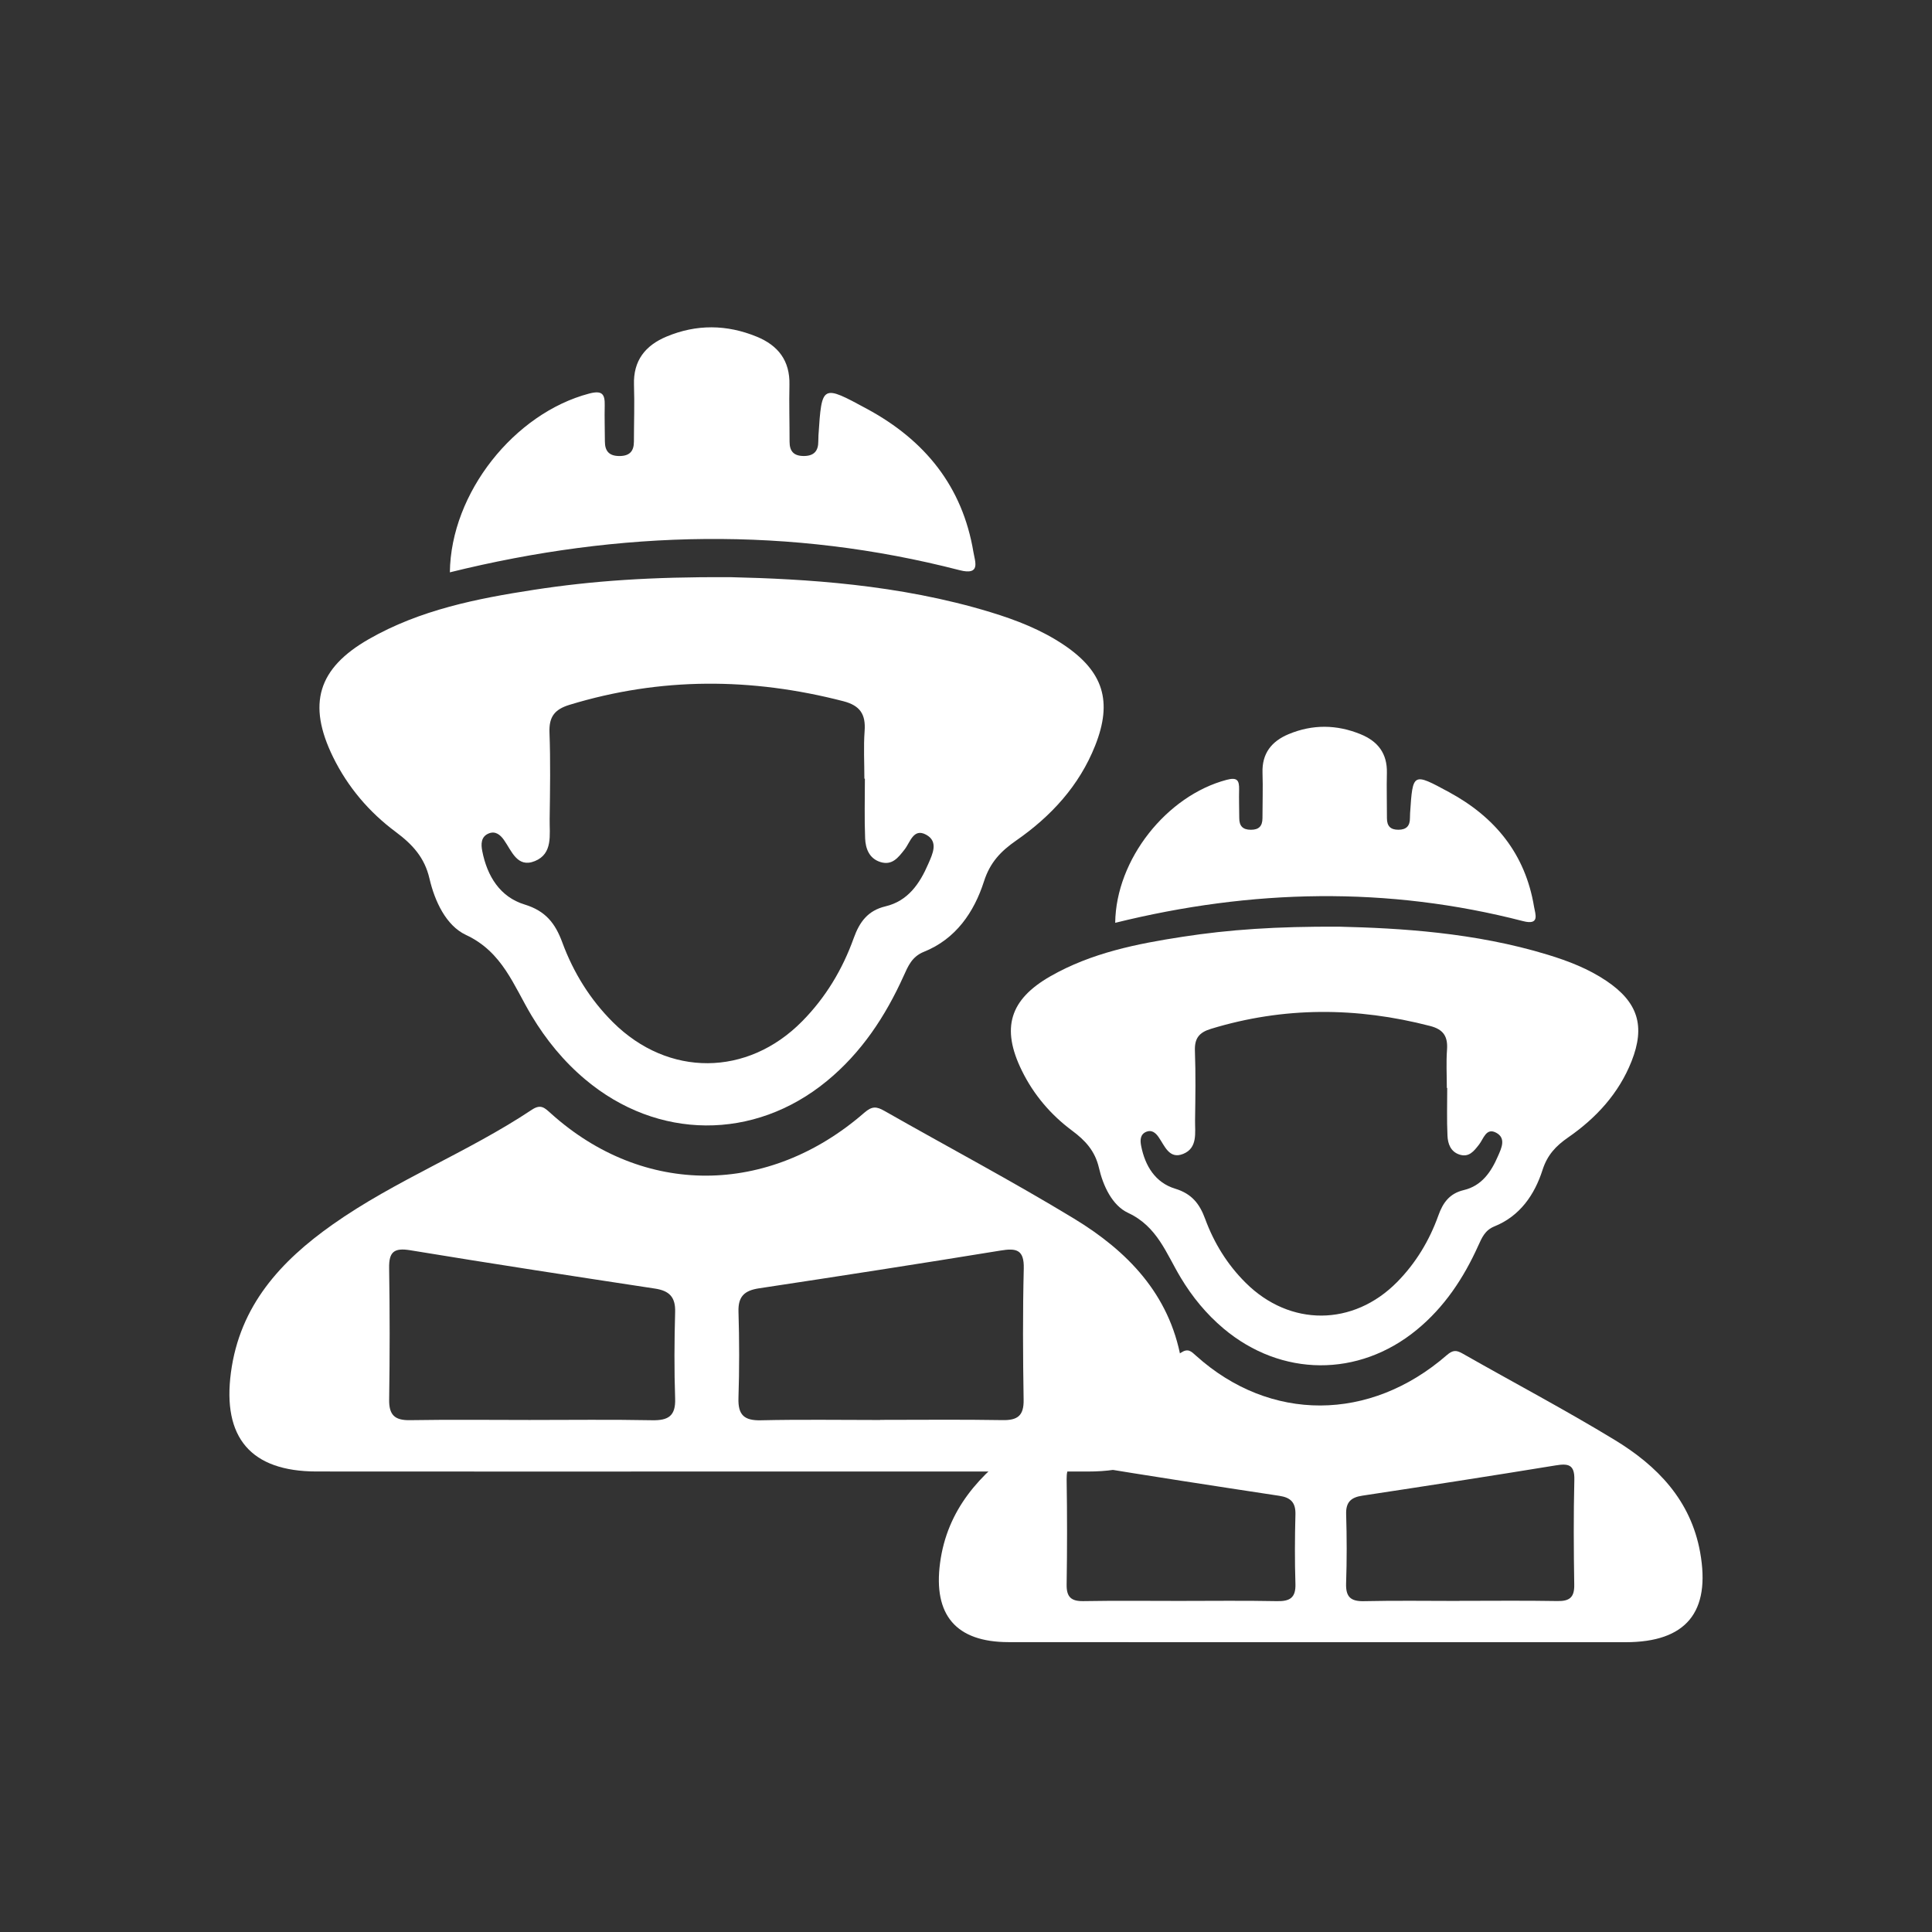 <?xml version="1.0" encoding="utf-8"?>
<!-- Generator: Adobe Illustrator 16.0.3, SVG Export Plug-In . SVG Version: 6.00 Build 0)  -->
<!DOCTYPE svg PUBLIC "-//W3C//DTD SVG 1.1//EN" "http://www.w3.org/Graphics/SVG/1.1/DTD/svg11.dtd">
<svg version="1.1" id="Ebene_1" xmlns="http://www.w3.org/2000/svg" xmlns:xlink="http://www.w3.org/1999/xlink" x="0px" y="0px"
	 width="80px" height="80px" viewBox="0 0 80 80" enable-background="new 0 0 80 80" xml:space="preserve">
<rect x="0" y="0" width="80" height="80" fill="#333333" stroke="none"/>
<g>
	<defs>
		<rect id="SVGID_1_" x="9.5" y="13.554" width="61" height="54.446"/>
	</defs>
	<clipPath id="SVGID_2_">
		<use xlink:href="#SVGID_1_"  overflow="visible"/>
	</clipPath>
	<path clip-path="url(#SVGID_2_)" fill="#FFFFFF" d="M36.448,58.799v-0.005c1.688,0,3.376-0.019,5.063,0.01
		c0.627,0.012,0.887-0.186,0.875-0.843c-0.029-1.81-0.039-3.622,0.006-5.432c0.02-0.798-0.318-0.853-0.975-0.744
		c-3.33,0.543-6.663,1.059-9.997,1.563c-0.59,0.091-0.86,0.333-0.841,0.962c0.036,1.192,0.038,2.389-0.001,3.58
		c-0.023,0.698,0.234,0.938,0.931,0.921C33.155,58.773,34.802,58.799,36.448,58.799 M21.927,58.798c1.69,0,3.38-0.022,5.069,0.011
		c0.67,0.014,0.985-0.169,0.96-0.896c-0.041-1.194-0.033-2.391,0-3.585c0.018-0.622-0.242-0.881-0.837-0.971
		c-3.38-0.514-6.759-1.031-10.133-1.587c-0.673-0.11-0.884,0.071-0.873,0.737c0.028,1.814,0.029,3.628,0.001,5.441
		c-0.011,0.646,0.232,0.87,0.867,0.858C18.629,58.779,20.278,58.797,21.927,58.798 M29.196,60.933
		c-5.365-0.001-10.729,0.004-16.094-0.002c-2.718-0.004-3.898-1.405-3.54-4.097c0.367-2.769,2.056-4.608,4.209-6.128
		c2.603-1.838,5.603-2.991,8.249-4.752c0.379-0.253,0.534-0.08,0.804,0.162c3.825,3.432,8.984,3.422,12.964-0.04
		c0.327-0.284,0.51-0.26,0.836-0.075c2.615,1.489,5.276,2.897,7.847,4.458c2.207,1.341,3.949,3.12,4.434,5.821
		c0.555,3.099-0.727,4.653-3.861,4.653C39.76,60.934,34.478,60.934,29.196,60.933"/>
	<path clip-path="url(#SVGID_2_)" fill="#FFFFFF" d="M35.813,32.244h-0.021c0-0.659-0.038-1.321,0.01-1.978
		c0.05-0.687-0.186-1.05-0.879-1.23c-3.799-0.982-7.572-1.001-11.343,0.15c-0.621,0.19-0.852,0.501-0.827,1.147
		c0.044,1.193,0.024,2.391,0.007,3.586c-0.009,0.645,0.143,1.431-0.613,1.737c-0.729,0.297-0.959-0.423-1.281-0.877
		c-0.155-0.219-0.355-0.375-0.621-0.271c-0.338,0.132-0.331,0.454-0.275,0.737c0.203,1.035,0.736,1.899,1.754,2.209
		c0.865,0.264,1.268,0.777,1.558,1.566c0.46,1.247,1.152,2.368,2.104,3.314c2.287,2.271,5.562,2.253,7.829-0.044
		c0.972-0.984,1.671-2.149,2.134-3.44c0.242-0.676,0.588-1.147,1.316-1.32c0.934-0.222,1.419-0.94,1.772-1.757
		c0.178-0.408,0.435-0.927-0.089-1.21c-0.525-0.285-0.656,0.313-0.89,0.611c-0.262,0.334-0.517,0.679-1.011,0.518
		c-0.461-0.149-0.607-0.561-0.624-0.979C35.79,33.894,35.813,33.068,35.813,32.244 M30.232,23.899
		c3.085,0.072,6.993,0.294,10.785,1.451c1.068,0.326,2.105,0.728,3.039,1.357c1.629,1.097,2.021,2.328,1.293,4.165
		c-0.66,1.665-1.83,2.933-3.279,3.938c-0.629,0.437-1.074,0.902-1.324,1.681c-0.41,1.28-1.167,2.391-2.489,2.921
		c-0.498,0.201-0.654,0.592-0.839,0.999c-0.757,1.677-1.75,3.181-3.185,4.357c-3.01,2.471-7.01,2.442-9.996-0.067
		c-0.894-0.751-1.623-1.643-2.222-2.64c-0.745-1.241-1.202-2.64-2.72-3.347c-0.827-0.387-1.295-1.401-1.512-2.336
		c-0.203-0.876-0.708-1.416-1.393-1.927c-1.104-0.82-1.988-1.858-2.599-3.104c-1.073-2.192-0.633-3.672,1.483-4.883
		c2.116-1.211,4.47-1.678,6.838-2.042C24.521,24.051,26.952,23.882,30.232,23.899"/>
	<path clip-path="url(#SVGID_2_)" fill="#FFFFFF" d="M18.628,23.699c0.039-3.293,2.671-6.586,5.767-7.402
		c0.545-0.143,0.657,0.022,0.645,0.5c-0.012,0.494,0.006,0.99,0.007,1.485c0.001,0.401,0.18,0.6,0.599,0.601
		c0.417,0,0.602-0.19,0.603-0.595c0.001-0.784,0.029-1.568,0.003-2.351c-0.034-1.008,0.471-1.634,1.35-2.001
		c1.24-0.517,2.488-0.504,3.73,0.004c0.891,0.364,1.381,0.995,1.357,1.995c-0.018,0.784,0.006,1.568,0.005,2.352
		c-0.001,0.408,0.183,0.598,0.599,0.595c0.419-0.004,0.594-0.214,0.591-0.612c0-0.082,0.002-0.165,0.007-0.247
		c0.139-2.108,0.138-2.105,2.015-1.089c2.389,1.293,3.949,3.205,4.402,5.929c0.065,0.391,0.314,0.976-0.572,0.747
		C32.719,21.799,25.703,21.948,18.628,23.699"/>
	<path clip-path="url(#SVGID_2_)" fill="#FFFFFF" d="M60.436,66.292v-0.004c1.35,0,2.699-0.016,4.049,0.008
		c0.502,0.01,0.711-0.148,0.701-0.675c-0.023-1.448-0.031-2.897,0.004-4.345c0.016-0.638-0.254-0.683-0.779-0.596
		c-2.664,0.435-5.33,0.848-7.998,1.252c-0.471,0.07-0.688,0.267-0.672,0.769c0.029,0.954,0.031,1.911-0.002,2.864
		c-0.018,0.559,0.188,0.75,0.746,0.736C57.801,66.271,59.117,66.292,60.436,66.292 M48.818,66.291c1.352,0,2.703-0.018,4.055,0.009
		c0.535,0.012,0.787-0.136,0.768-0.718c-0.031-0.955-0.025-1.913,0-2.868c0.014-0.497-0.193-0.705-0.67-0.776
		c-2.703-0.41-5.406-0.825-8.105-1.27c-0.539-0.088-0.707,0.059-0.699,0.591c0.023,1.45,0.023,2.901,0,4.353
		c-0.008,0.517,0.188,0.696,0.695,0.687C46.18,66.276,47.498,66.29,48.818,66.291 M54.633,67.999
		c-4.293-0.001-8.584,0.003-12.875-0.002c-2.175-0.003-3.118-1.124-2.832-3.278c0.294-2.214,1.645-3.685,3.367-4.901
		c2.082-1.47,4.482-2.393,6.6-3.801c0.303-0.202,0.428-0.065,0.643,0.13c3.059,2.745,7.186,2.736,10.371-0.032
		c0.262-0.229,0.408-0.209,0.668-0.06c2.092,1.19,4.223,2.316,6.279,3.565c1.766,1.072,3.156,2.496,3.545,4.657
		C70.844,66.756,69.818,68,67.311,68C63.084,68,58.859,68,54.633,67.999"/>
	<path clip-path="url(#SVGID_2_)" fill="#FFFFFF" d="M59.926,45.049H59.91c0-0.528-0.031-1.059,0.008-1.582
		c0.039-0.55-0.148-0.842-0.703-0.984c-3.039-0.787-6.059-0.801-9.074,0.12c-0.498,0.152-0.682,0.399-0.662,0.917
		c0.035,0.955,0.02,1.913,0.006,2.869c-0.006,0.516,0.115,1.144-0.49,1.391c-0.584,0.237-0.768-0.339-1.025-0.702
		c-0.123-0.176-0.283-0.3-0.496-0.217c-0.271,0.106-0.266,0.363-0.221,0.59c0.162,0.829,0.59,1.521,1.404,1.768
		c0.691,0.211,1.014,0.622,1.246,1.253c0.367,0.998,0.92,1.895,1.682,2.65c1.83,1.817,4.451,1.804,6.266-0.035
		c0.775-0.786,1.336-1.718,1.707-2.752c0.191-0.54,0.469-0.917,1.053-1.056c0.746-0.177,1.133-0.752,1.416-1.405
		c0.143-0.326,0.348-0.741-0.07-0.968c-0.42-0.228-0.525,0.25-0.713,0.488c-0.209,0.267-0.414,0.543-0.809,0.415
		c-0.369-0.12-0.484-0.449-0.498-0.783C59.906,46.367,59.926,45.707,59.926,45.049 M55.461,38.372
		c2.469,0.059,5.596,0.235,8.627,1.161c0.857,0.261,1.686,0.582,2.432,1.085c1.303,0.878,1.619,1.863,1.037,3.332
		c-0.529,1.333-1.467,2.347-2.625,3.15c-0.504,0.349-0.859,0.721-1.059,1.345c-0.328,1.024-0.934,1.911-1.992,2.337
		c-0.396,0.16-0.521,0.473-0.67,0.799c-0.605,1.341-1.4,2.544-2.549,3.486c-2.408,1.976-5.607,1.953-7.996-0.054
		c-0.715-0.602-1.299-1.314-1.777-2.112c-0.598-0.993-0.963-2.112-2.176-2.678c-0.662-0.309-1.037-1.121-1.209-1.869
		c-0.164-0.701-0.566-1.133-1.115-1.54c-0.883-0.657-1.59-1.488-2.078-2.485c-0.861-1.753-0.508-2.937,1.186-3.905
		s3.574-1.343,5.471-1.634C50.893,38.493,52.836,38.358,55.461,38.372"/>
	<path clip-path="url(#SVGID_2_)" fill="#FFFFFF" d="M46.178,38.212c0.031-2.634,2.139-5.269,4.615-5.921
		c0.436-0.115,0.523,0.017,0.516,0.399c-0.01,0.396,0.004,0.792,0.006,1.188c0,0.321,0.143,0.48,0.479,0.481
		c0.334,0.001,0.48-0.152,0.482-0.477c0-0.627,0.023-1.254,0.002-1.881c-0.027-0.806,0.377-1.307,1.08-1.601
		c0.992-0.413,1.99-0.403,2.984,0.004c0.713,0.291,1.104,0.796,1.086,1.596c-0.016,0.627,0.004,1.254,0.002,1.881
		c0,0.327,0.148,0.479,0.48,0.477c0.336-0.003,0.475-0.17,0.473-0.489c0-0.066,0.002-0.132,0.006-0.198
		C58.5,31.985,58.498,31.987,60,32.8c1.912,1.035,3.16,2.564,3.521,4.743c0.053,0.313,0.252,0.781-0.457,0.598
		C57.451,36.692,51.838,36.812,46.178,38.212"/>
</g>
</svg>
